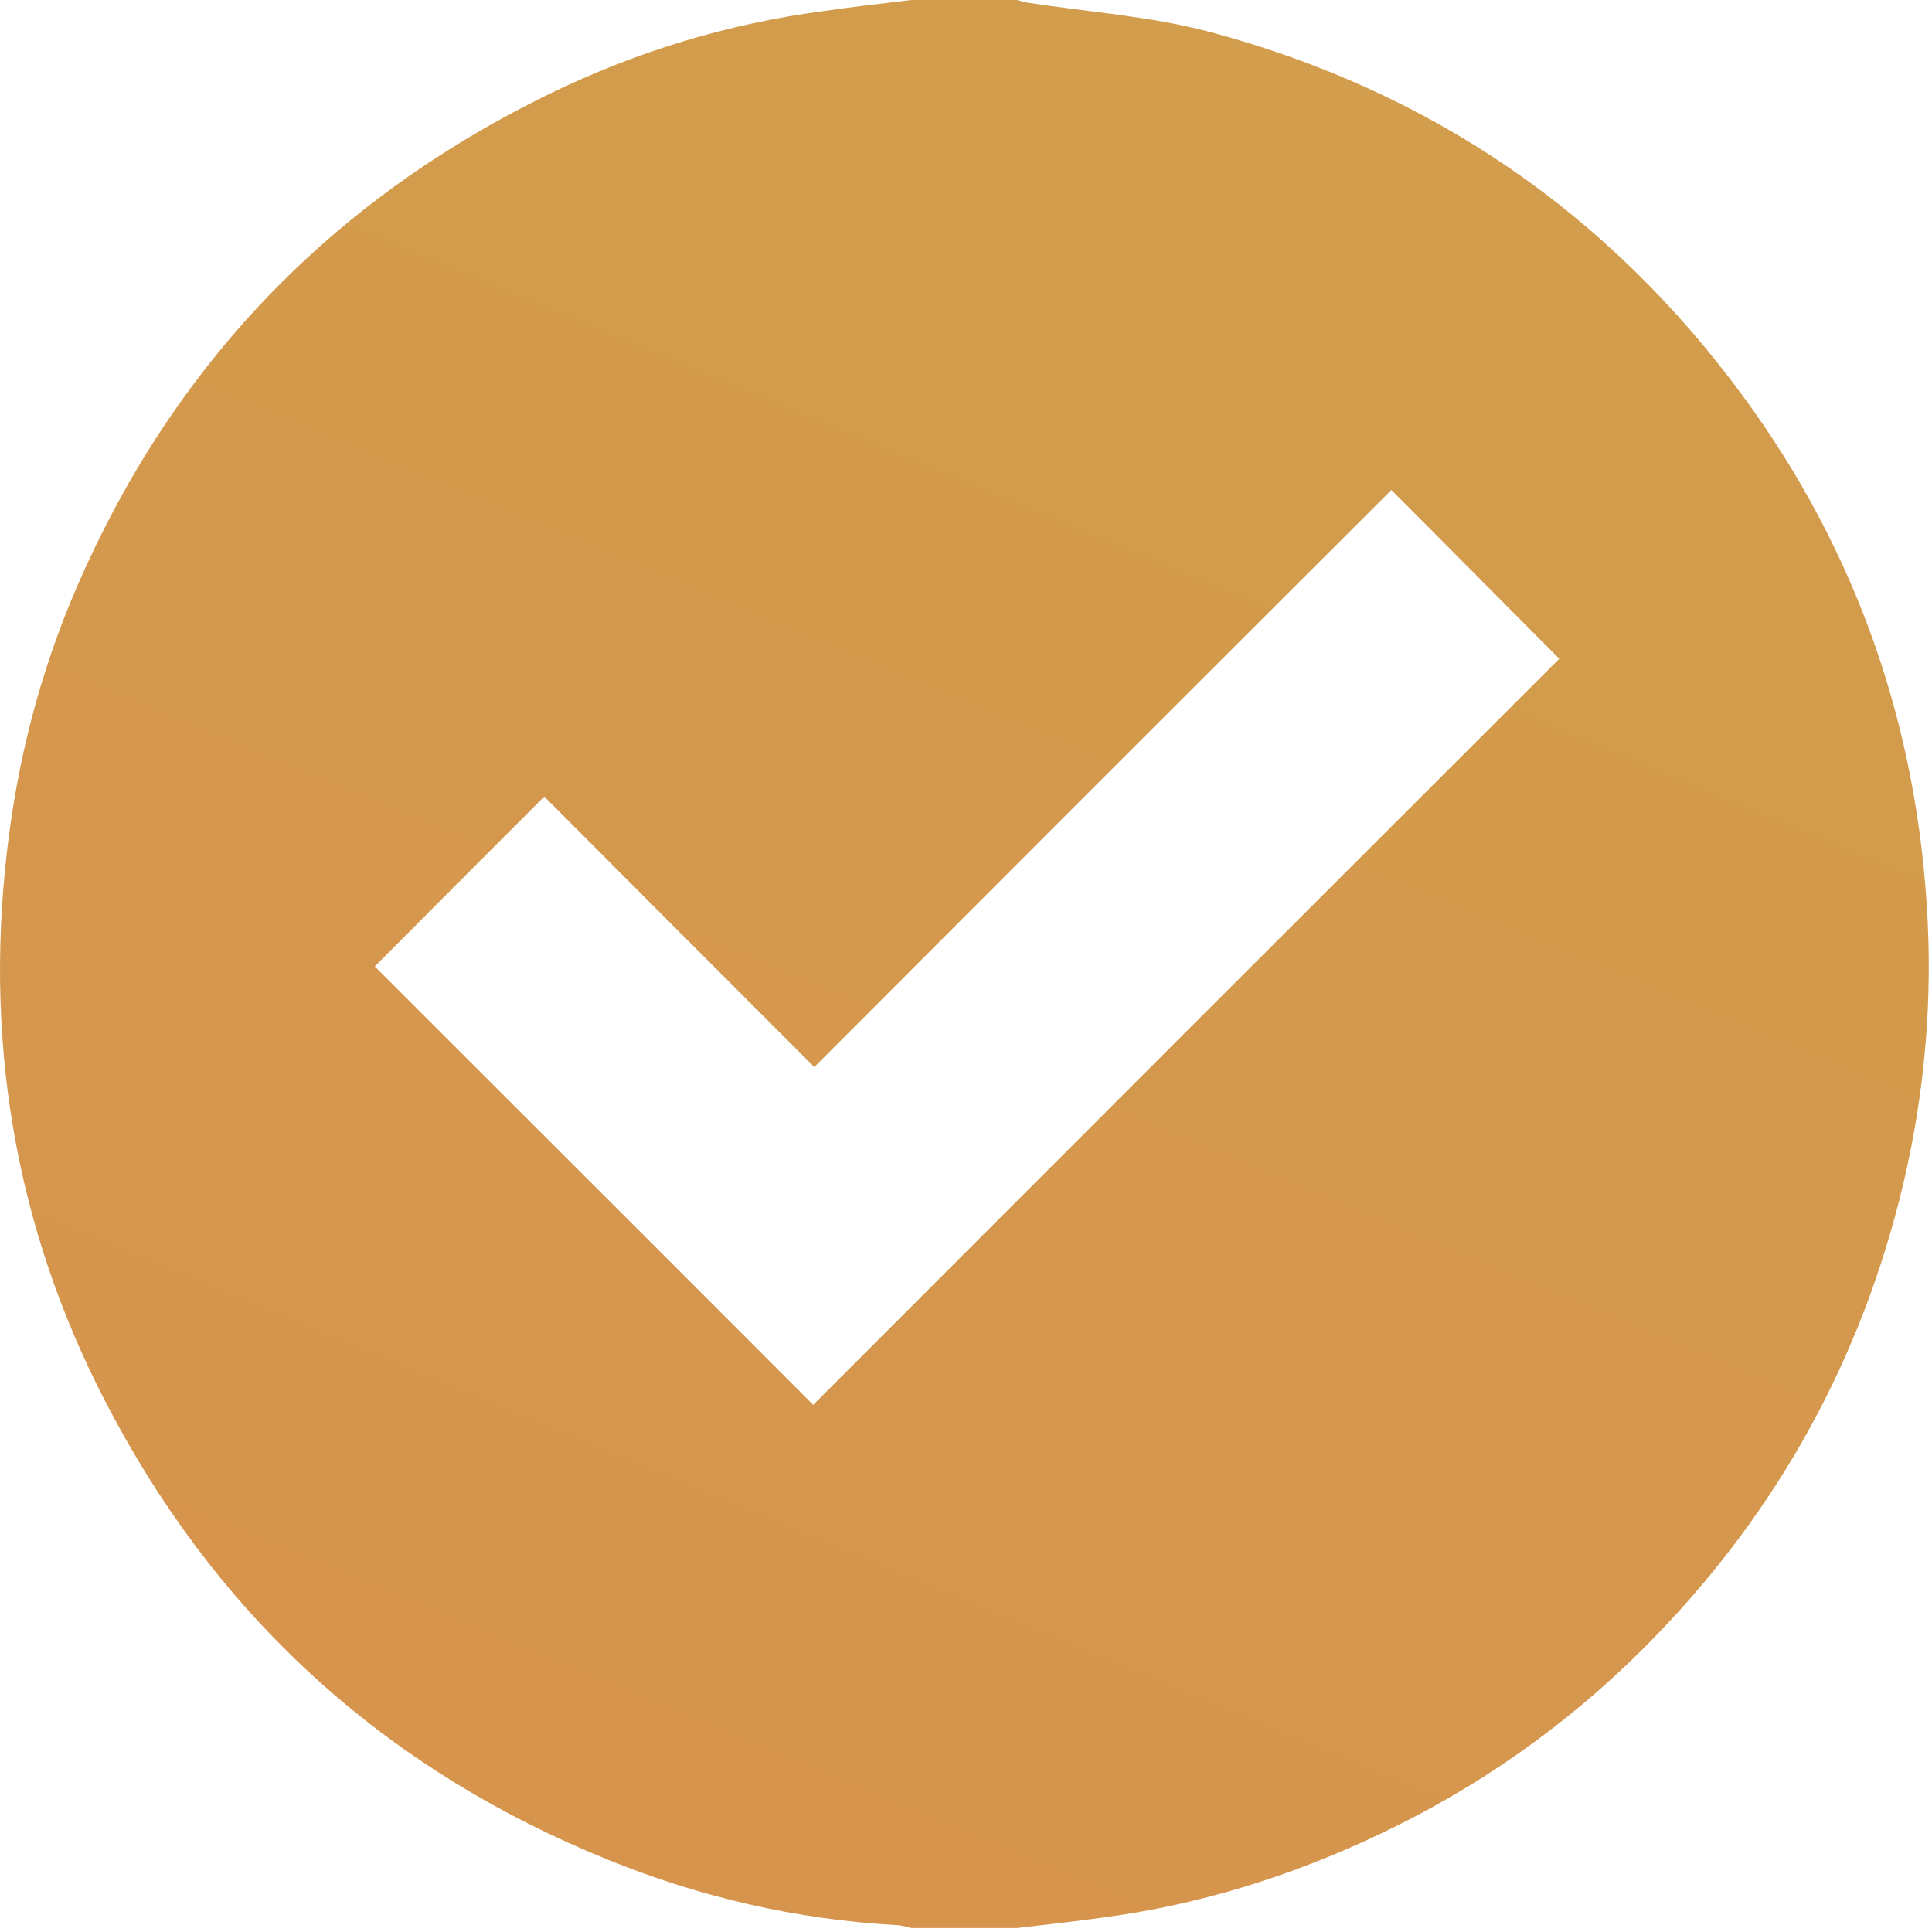 <?xml version="1.0" encoding="UTF-8"?> <svg xmlns="http://www.w3.org/2000/svg" width="49" height="49" viewBox="0 0 49 49" fill="none"> <path d="M23.118 0C24.006 0 24.904 0 25.793 0C25.879 0.019 25.974 0.057 26.06 0.067C27.608 0.306 29.184 0.411 30.693 0.812C36.262 2.302 40.781 5.388 44.201 10.04C47.114 14.004 48.652 18.475 48.891 23.375C49.006 25.783 48.757 28.152 48.156 30.492C47.038 34.848 44.869 38.612 41.707 41.783C39.73 43.761 37.466 45.356 34.925 46.55C32.737 47.582 30.454 48.298 28.047 48.623C27.293 48.728 26.547 48.814 25.793 48.9C24.904 48.9 24.006 48.9 23.118 48.9C22.984 48.871 22.841 48.824 22.707 48.824C20.185 48.68 17.759 48.117 15.428 47.171C9.926 44.945 5.732 41.22 2.914 36.004C0.478 31.524 -0.41 26.709 0.173 21.627C0.44 19.277 1.023 17.023 1.959 14.864C4.395 9.257 8.378 5.111 13.861 2.417C16.097 1.318 18.447 0.602 20.911 0.277C21.647 0.172 22.382 0.086 23.118 0ZM20.653 27.063C18.351 24.761 16.059 22.468 13.804 20.204C12.333 21.675 10.91 23.098 9.505 24.512C13.212 28.218 16.956 31.954 20.625 35.631C26.939 29.308 33.263 22.984 39.548 16.708C38.163 15.322 36.75 13.889 35.288 12.428C30.426 17.281 25.544 22.162 20.653 27.063Z" fill="url(#paint0_linear_131_358)"></path> <defs> <linearGradient id="paint0_linear_131_358" x1="48.157" y1="-9.216" x2="15.856" y2="68.317" gradientUnits="userSpaceOnUse"> <stop stop-color="#D1A04C"></stop> <stop offset="1" stop-color="#D8904D"></stop> </linearGradient> </defs> </svg> 